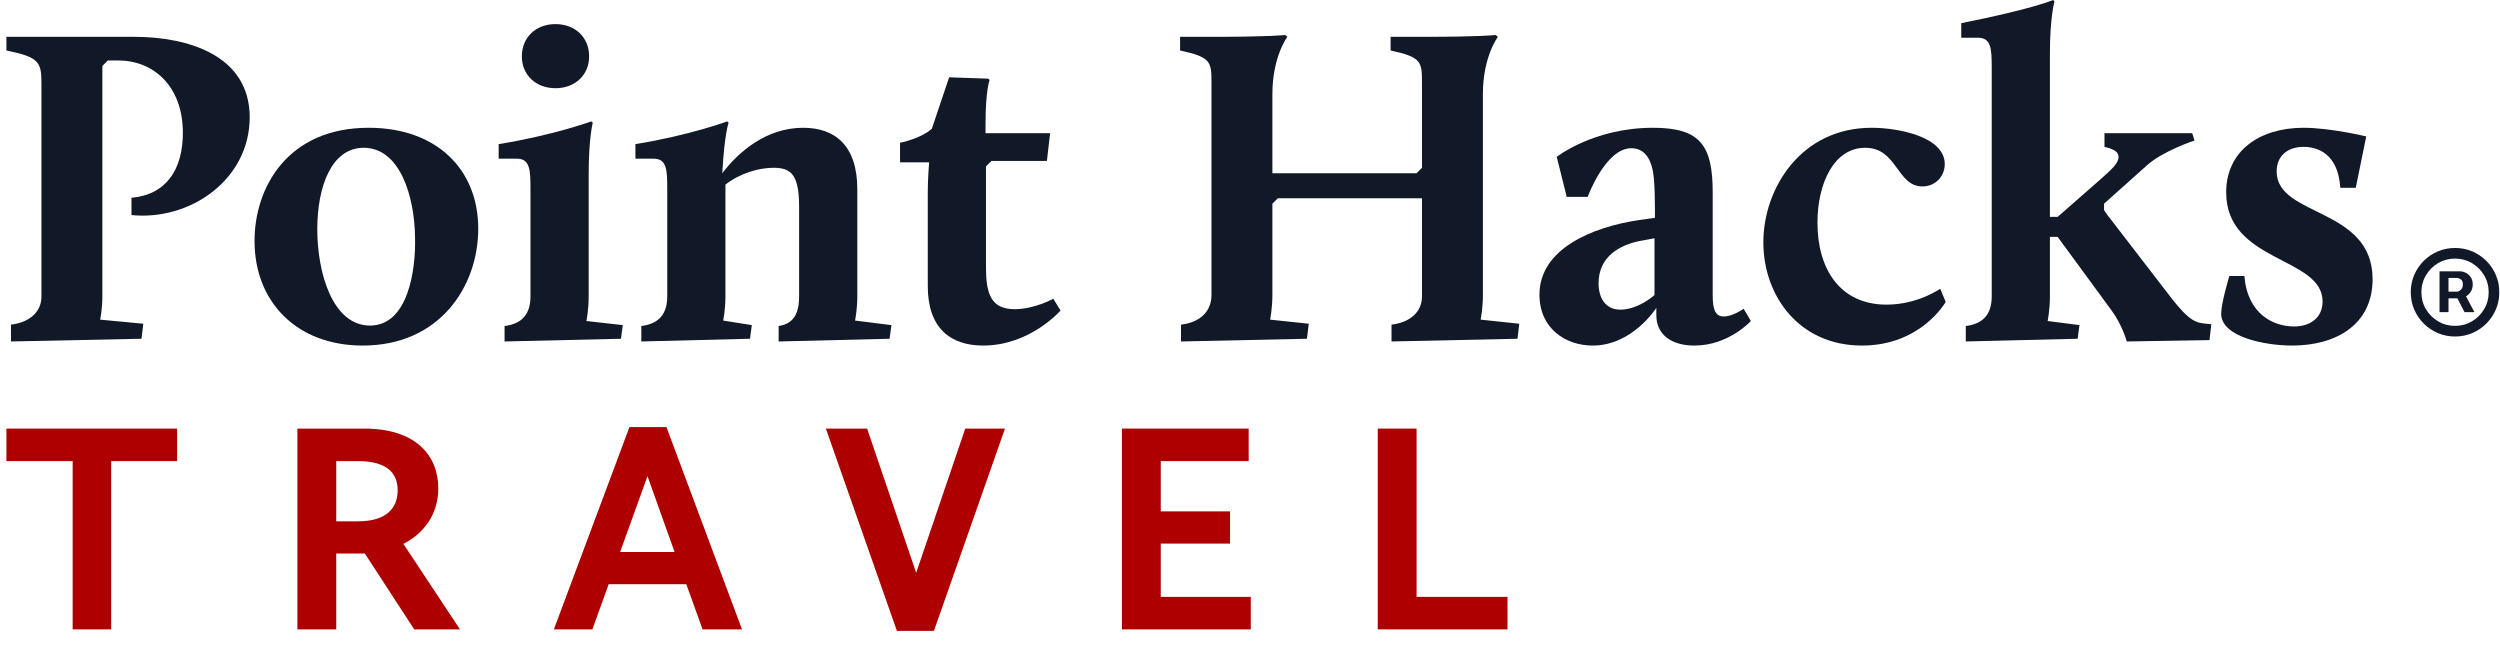 <svg width="138" height="36" viewBox="0 0 138 36" fill="none" xmlns="http://www.w3.org/2000/svg">
<path d="M122.609 17.318C122.609 16.716 123.061 15.235 123.061 15.235H123.889C124.065 17.368 125.521 18.021 126.625 18.021C127.554 18.021 128.206 17.519 128.206 16.64C128.206 14.156 122.885 14.507 122.885 10.617C122.885 8.358 124.692 7.053 127.152 7.053C128.633 7.053 130.616 7.53 130.616 7.53L130.038 10.366H129.185C129.059 8.433 127.88 8.107 127.152 8.107C126.248 8.107 125.671 8.634 125.671 9.462C125.671 11.997 130.967 11.42 130.967 15.411C130.967 17.895 128.984 19.075 126.524 19.075C125.019 19.075 122.609 18.598 122.609 17.318Z" fill="#111827"/>
<path d="M108.512 18.849V17.996C109.541 17.87 109.943 17.268 109.943 16.364V3.74C109.943 2.711 109.917 2.083 109.19 2.083H108.261V1.28C112.277 0.477 113.331 0 113.331 0L113.406 0.075C113.406 0.075 113.155 0.979 113.155 2.911V11.972H113.582L116.042 9.814C116.569 9.337 116.945 9.01 116.945 8.659C116.945 8.408 116.719 8.232 116.167 8.107V7.354H121.011L121.137 7.756C121.137 7.756 119.38 8.333 118.501 9.136L116.142 11.244V11.596C116.142 11.596 116.318 11.872 116.468 12.047L119.907 16.515C120.861 17.72 121.212 17.82 121.789 17.87L122.065 17.895L121.965 18.774L117.397 18.849C117.397 18.849 117.146 17.921 116.544 17.117L113.582 13.076H113.155V16.364C113.155 17.117 113.03 17.72 113.03 17.72L114.787 17.946L114.686 18.699L108.512 18.849Z" fill="#111827"/>
<path d="M97.337 13.378C97.337 10.391 99.42 7.053 103.31 7.053C104.816 7.053 107.351 7.555 107.351 9.061C107.351 9.688 106.874 10.29 106.121 10.29C104.691 10.29 104.741 8.157 102.959 8.157C101.252 8.157 100.324 10.09 100.324 12.298C100.324 14.833 101.554 16.816 104.139 16.816C105.871 16.816 107.1 15.938 107.1 15.938L107.402 16.666C107.402 16.666 106.046 19.075 102.783 19.075C99.295 19.075 97.337 16.314 97.337 13.378Z" fill="#111827"/>
<path d="M84.978 16.264C84.978 13.729 87.915 12.524 90.475 12.148L91.353 12.022C91.353 11.194 91.353 9.989 91.228 9.387C91.077 8.659 90.701 8.182 90.048 8.182C88.618 8.182 87.639 10.868 87.639 10.868H86.484L85.932 8.659C85.932 8.659 87.965 7.053 91.253 7.053C93.888 7.053 94.541 8.057 94.541 10.642V16.289C94.541 17.042 94.666 17.469 95.143 17.469C95.67 17.469 96.248 17.042 96.248 17.042L96.649 17.72C96.649 17.72 95.419 19.075 93.537 19.075C92.257 19.075 91.429 18.473 91.429 17.393V16.992C91.429 16.992 90.124 19.075 87.915 19.075C86.434 19.075 84.978 18.146 84.978 16.264ZM89.446 17.092C90.124 17.092 90.826 16.716 91.328 16.289V13.152L90.651 13.277C89.346 13.503 88.241 14.206 88.241 15.636C88.241 16.415 88.593 17.092 89.446 17.092Z" fill="#111827"/>
<path d="M65.191 18.849V17.921C66.245 17.795 66.873 17.193 66.873 16.289V4.618C66.873 3.413 66.873 3.162 65.141 2.786V2.033H66.973C70.11 2.033 70.939 1.933 70.939 1.933L71.064 2.033C71.064 2.033 70.236 3.112 70.236 5.195V9.563H78.192L78.493 9.261V4.618C78.493 3.413 78.493 3.162 76.761 2.786V2.033H78.594C81.731 2.033 82.559 1.933 82.559 1.933L82.685 2.033C82.685 2.033 81.856 3.112 81.856 5.195V16.289C81.856 17.042 81.731 17.644 81.731 17.644L83.864 17.87L83.764 18.699L76.812 18.849V17.921C77.841 17.795 78.493 17.218 78.493 16.364V10.943H70.537L70.236 11.244V16.289C70.236 17.042 70.11 17.644 70.11 17.644L72.244 17.87L72.143 18.699L65.191 18.849Z" fill="#111827"/>
<path d="M51.213 15.787V10.592C51.213 9.864 51.288 8.96 51.288 8.96H49.682V7.881C49.682 7.881 50.837 7.655 51.439 7.103L52.393 4.267L54.551 4.342L54.626 4.417C54.626 4.417 54.401 4.97 54.401 6.877V7.354H57.965L57.789 8.885H54.727L54.426 9.186V14.758C54.426 16.214 54.702 17.067 56.007 17.067C57.111 17.067 58.14 16.49 58.14 16.49L58.542 17.142C58.542 17.142 56.86 19.075 54.275 19.075C52.468 19.075 51.213 18.121 51.213 15.787Z" fill="#111827"/>
<path d="M35.401 18.849V17.996C36.43 17.87 36.832 17.268 36.832 16.364V10.416C36.832 9.387 36.807 8.759 36.079 8.759H35.075V7.956C38.036 7.479 40.145 6.701 40.145 6.701L40.22 6.777C40.22 6.777 39.994 7.329 39.869 9.563C40.747 8.408 42.278 7.053 44.336 7.053C46.068 7.053 47.323 8.007 47.323 10.441V16.364C47.323 17.117 47.198 17.695 47.198 17.695L49.206 17.946L49.105 18.699L42.981 18.849V17.996C43.834 17.87 44.111 17.268 44.111 16.364V11.42C44.111 9.663 43.684 9.261 42.705 9.261C41.877 9.261 40.848 9.563 40.044 10.19V16.364C40.044 17.117 39.919 17.695 39.919 17.695L41.5 17.946L41.4 18.699L35.401 18.849Z" fill="#111827"/>
<path d="M27.852 18.849V17.996C28.881 17.87 29.282 17.268 29.282 16.364V10.416C29.282 9.387 29.258 8.759 28.53 8.759H27.526V7.956C30.487 7.479 32.646 6.701 32.646 6.701L32.721 6.777C32.721 6.777 32.495 7.605 32.495 9.638V16.364C32.495 17.117 32.37 17.72 32.37 17.72L34.378 17.946L34.277 18.699L27.852 18.849ZM30.663 4.869C29.584 4.869 28.806 4.141 28.806 3.112C28.806 2.058 29.584 1.33 30.663 1.33C31.742 1.33 32.52 2.058 32.52 3.112C32.52 4.141 31.742 4.869 30.663 4.869Z" fill="#111827"/>
<path d="M14.05 13.302C14.05 10.341 15.882 7.053 20.35 7.053C24.115 7.053 26.399 9.362 26.399 12.625C26.399 15.787 24.29 19.075 20.024 19.075C16.384 19.075 14.05 16.666 14.05 13.302ZM17.514 12.65C17.514 15.084 18.367 17.971 20.425 17.971C22.534 17.971 22.96 14.884 22.91 13.101C22.885 10.843 22.082 8.157 20.074 8.157C18.292 8.157 17.514 10.316 17.514 12.65Z" fill="#111827"/>
<path d="M0.606 18.849V17.921C1.635 17.795 2.288 17.218 2.288 16.364V4.618C2.288 3.413 2.162 3.162 0.355 2.786V2.033H7.408C10.395 2.033 13.783 3.062 13.783 6.475C13.783 9.914 10.495 12.198 7.257 11.872V10.918C9.215 10.742 10.094 9.312 10.094 7.329C10.094 4.744 8.462 3.338 6.53 3.338H5.952L5.651 3.639V16.364C5.651 17.092 5.526 17.644 5.526 17.644L7.91 17.87L7.81 18.699L0.606 18.849Z" fill="#111827"/>
<path d="M134.662 17.231V14.977H135.805C135.896 14.977 135.996 15.003 136.104 15.056C136.212 15.107 136.304 15.186 136.379 15.294C136.456 15.4 136.495 15.535 136.495 15.697C136.495 15.862 136.455 16.003 136.376 16.119C136.297 16.233 136.2 16.32 136.086 16.379C135.974 16.438 135.868 16.467 135.768 16.467H134.943V16.101H135.615C135.683 16.101 135.755 16.067 135.832 16C135.912 15.933 135.951 15.832 135.951 15.697C135.951 15.559 135.912 15.465 135.832 15.416C135.755 15.368 135.687 15.343 135.628 15.343H135.157V17.231H134.662ZM136.025 16.168L136.587 17.231H136.043L135.493 16.168H136.025ZM135.518 18.575C135.18 18.575 134.863 18.512 134.568 18.386C134.272 18.259 134.013 18.084 133.789 17.86C133.565 17.636 133.39 17.376 133.263 17.081C133.137 16.786 133.074 16.469 133.074 16.131C133.074 15.793 133.137 15.476 133.263 15.181C133.39 14.886 133.565 14.626 133.789 14.402C134.013 14.178 134.272 14.003 134.568 13.877C134.863 13.751 135.18 13.688 135.518 13.688C135.856 13.688 136.172 13.751 136.468 13.877C136.763 14.003 137.023 14.178 137.247 14.402C137.471 14.626 137.646 14.886 137.772 15.181C137.898 15.476 137.961 15.793 137.961 16.131C137.961 16.469 137.898 16.786 137.772 17.081C137.646 17.376 137.471 17.636 137.247 17.86C137.023 18.084 136.763 18.259 136.468 18.386C136.172 18.512 135.856 18.575 135.518 18.575ZM135.518 17.988C135.86 17.988 136.171 17.905 136.452 17.738C136.733 17.571 136.957 17.347 137.124 17.066C137.291 16.785 137.375 16.473 137.375 16.131C137.375 15.789 137.291 15.477 137.124 15.197C136.957 14.915 136.733 14.691 136.452 14.524C136.171 14.358 135.86 14.274 135.518 14.274C135.176 14.274 134.864 14.358 134.583 14.524C134.302 14.691 134.078 14.915 133.911 15.197C133.744 15.477 133.661 15.789 133.661 16.131C133.661 16.473 133.744 16.785 133.911 17.066C134.078 17.347 134.302 17.571 134.583 17.738C134.864 17.905 135.176 17.988 135.518 17.988Z" fill="#111827"/>
<path d="M76.052 34.742V23.658H78.195V32.947H83.214V34.742H76.052Z" fill="#AE0000"/>
<path d="M61.93 34.742V23.658H68.926V25.453H64.074V28.228H67.896V30.006H64.074V32.947H69.043V34.742H61.93Z" fill="#AE0000"/>
<path d="M49.509 34.825L45.588 23.658H47.864L50.573 31.618L53.282 23.658H55.475L51.553 34.825H49.509Z" fill="#AE0000"/>
<path d="M30.573 34.742L34.745 23.575H36.788L40.959 34.742H38.782L37.885 32.249H33.598L32.7 34.742H30.573ZM35.742 26.284L34.229 30.471H37.237L35.742 26.284Z" fill="#AE0000"/>
<path d="M16.417 34.742V23.658H20.107C22.965 23.658 24.194 25.154 24.194 26.965C24.194 28.394 23.38 29.458 22.267 30.023L25.391 34.742H22.865L20.14 30.554H18.561V34.742H16.417ZM18.561 28.776H19.774C21.253 28.776 21.951 28.112 21.951 27.065C21.951 26.151 21.403 25.453 19.758 25.453H18.561V28.776Z" fill="#AE0000"/>
<path d="M4.011 34.742V25.453H0.355V23.658H9.777V25.453H6.138V34.742H4.011Z" fill="#AE0000"/>
</svg>
